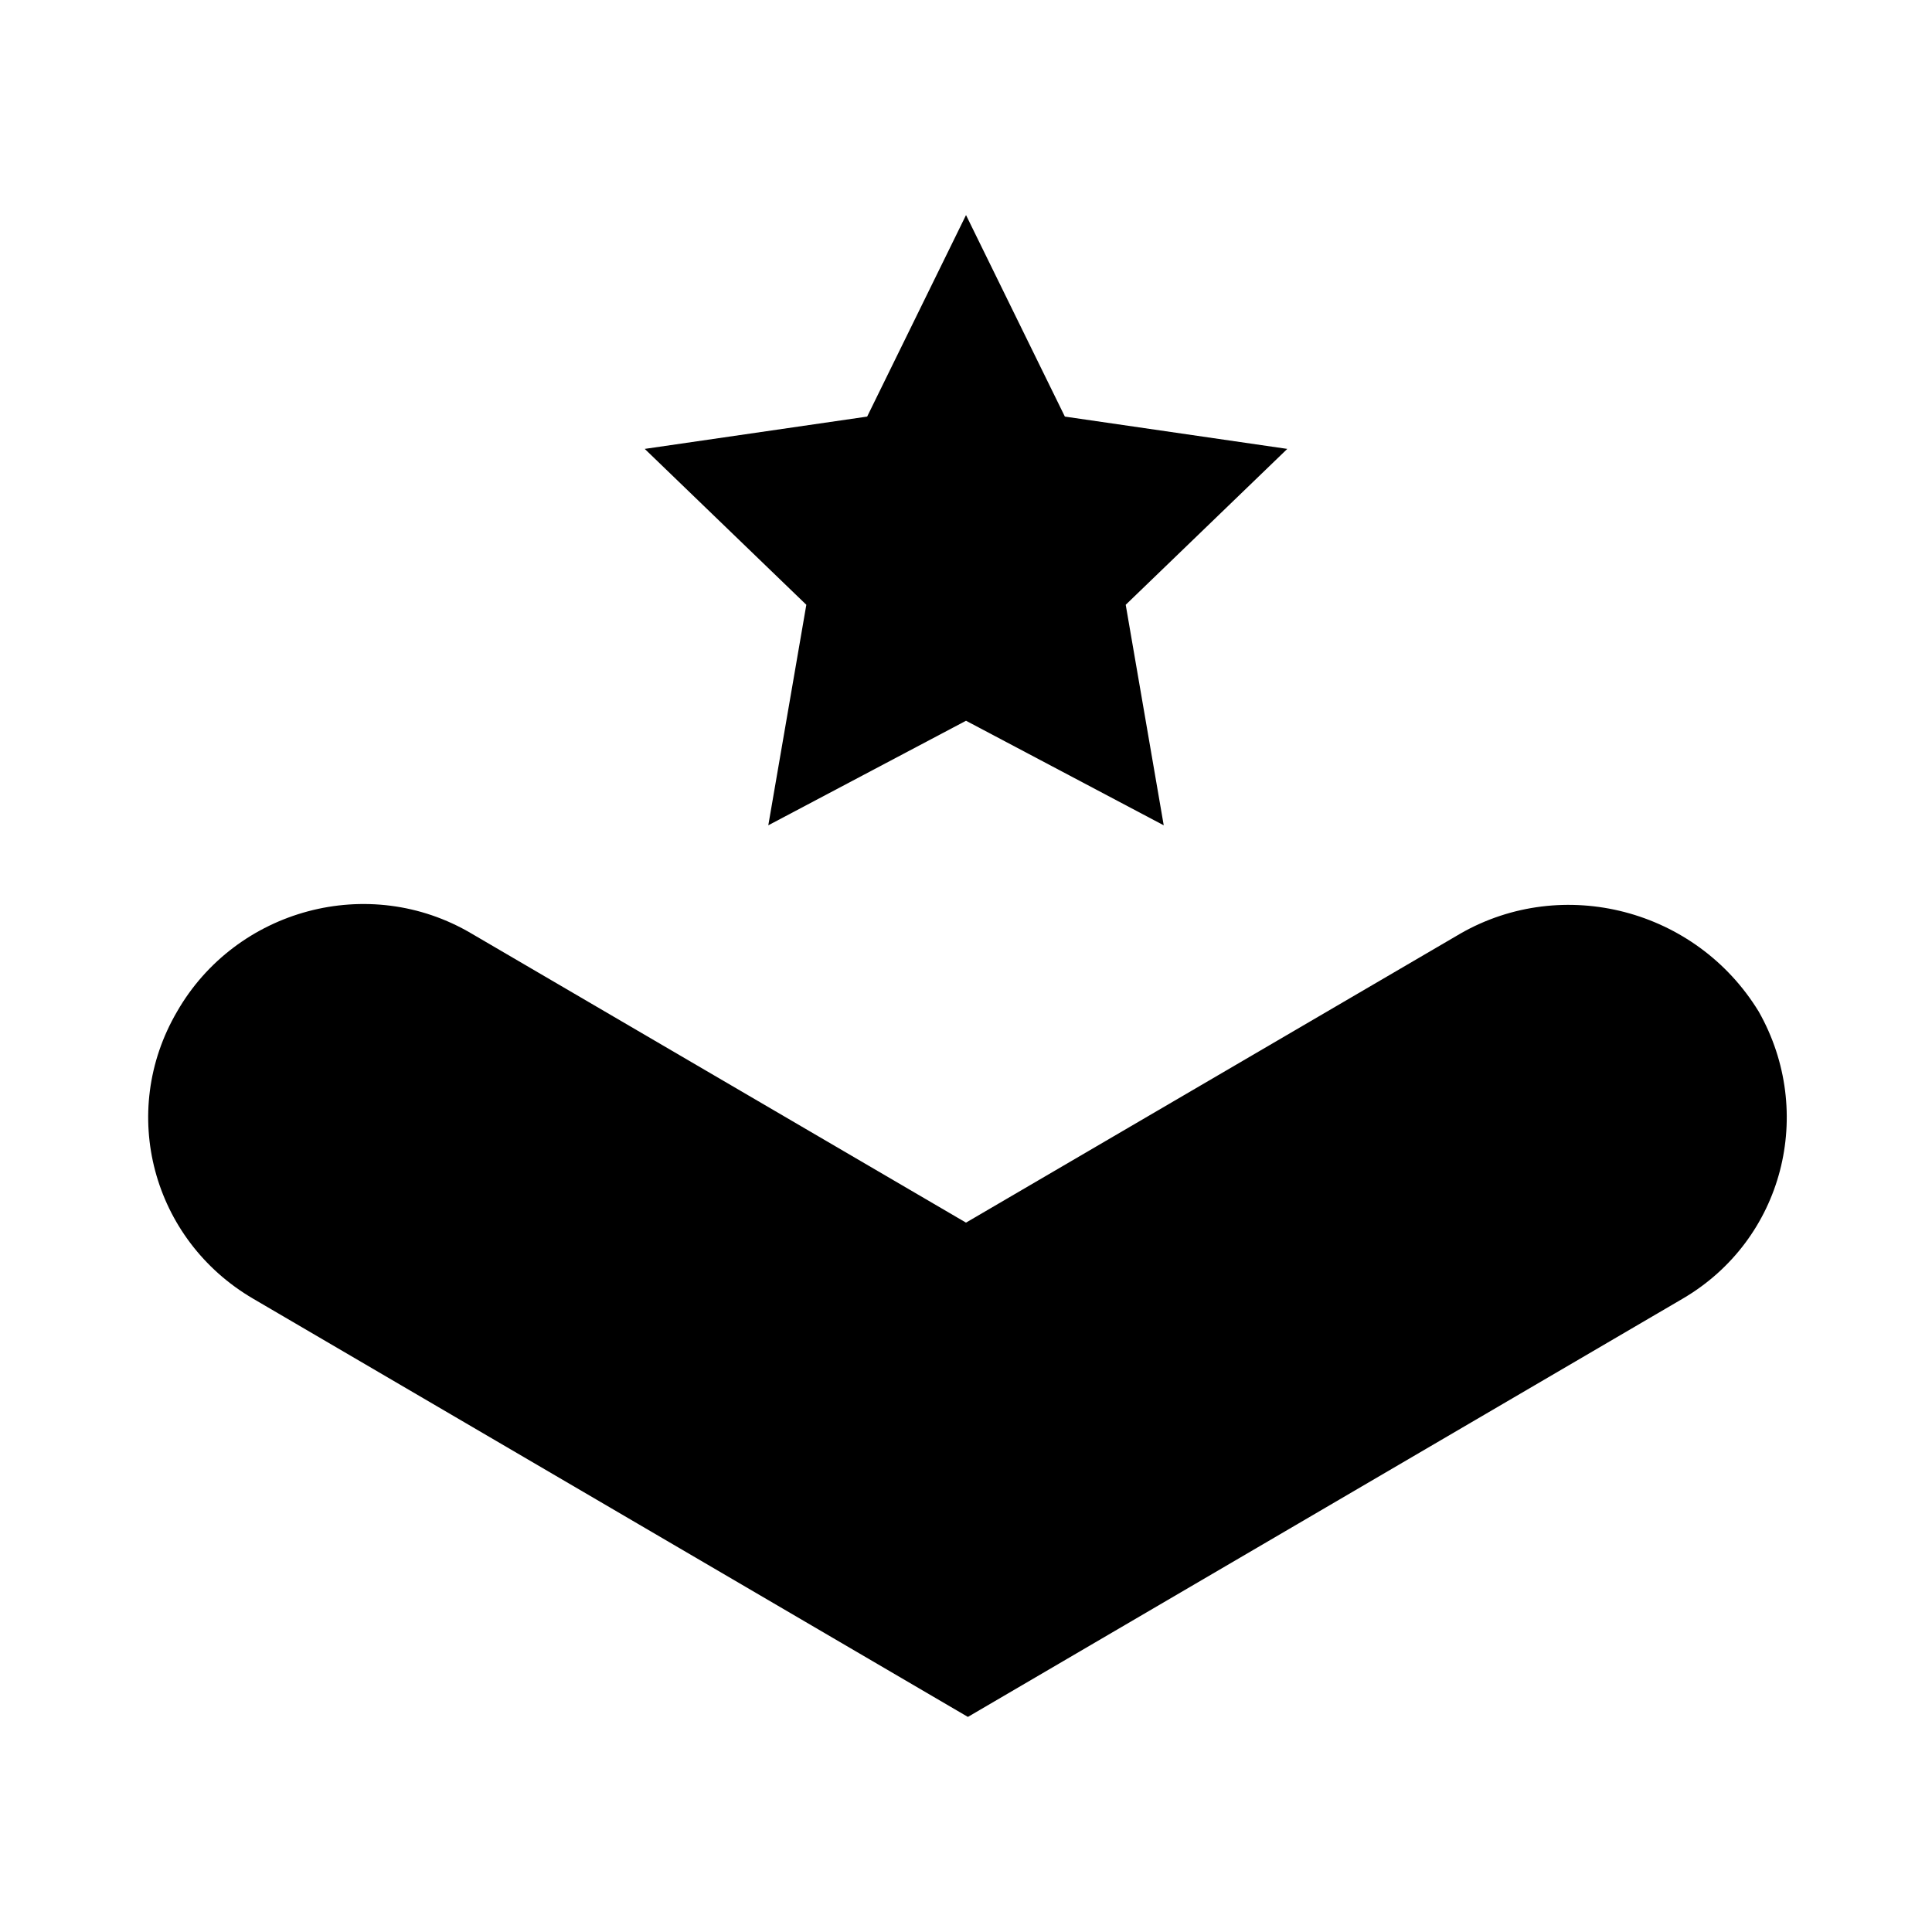 <?xml version="1.0" encoding="UTF-8"?>
<!-- Uploaded to: SVG Repo, www.svgrepo.com, Generator: SVG Repo Mixer Tools -->
<svg fill="#000000" width="800px" height="800px" version="1.1" viewBox="144 144 512 512" xmlns="http://www.w3.org/2000/svg">
 <g>
  <path d="m530.99 391.43-130.99 76.578-130.99-76.578c-27.207-16.121-62.473-6.551-78.09 20.656-15.617 26.703-6.551 60.457 20.152 76.074l189.43 110.84 189.43-110.84c26.703-15.617 35.266-49.375 20.152-76.074-16.629-27.207-51.895-36.273-79.102-20.656z"/>
  <path d="m426.2 254.4-26.195-53.406-26.199 53.406-58.945 8.562 42.824 41.312-10.078 58.441 52.398-27.707 52.395 27.707-10.074-58.441 42.82-41.312z"/>
 </g>
</svg>